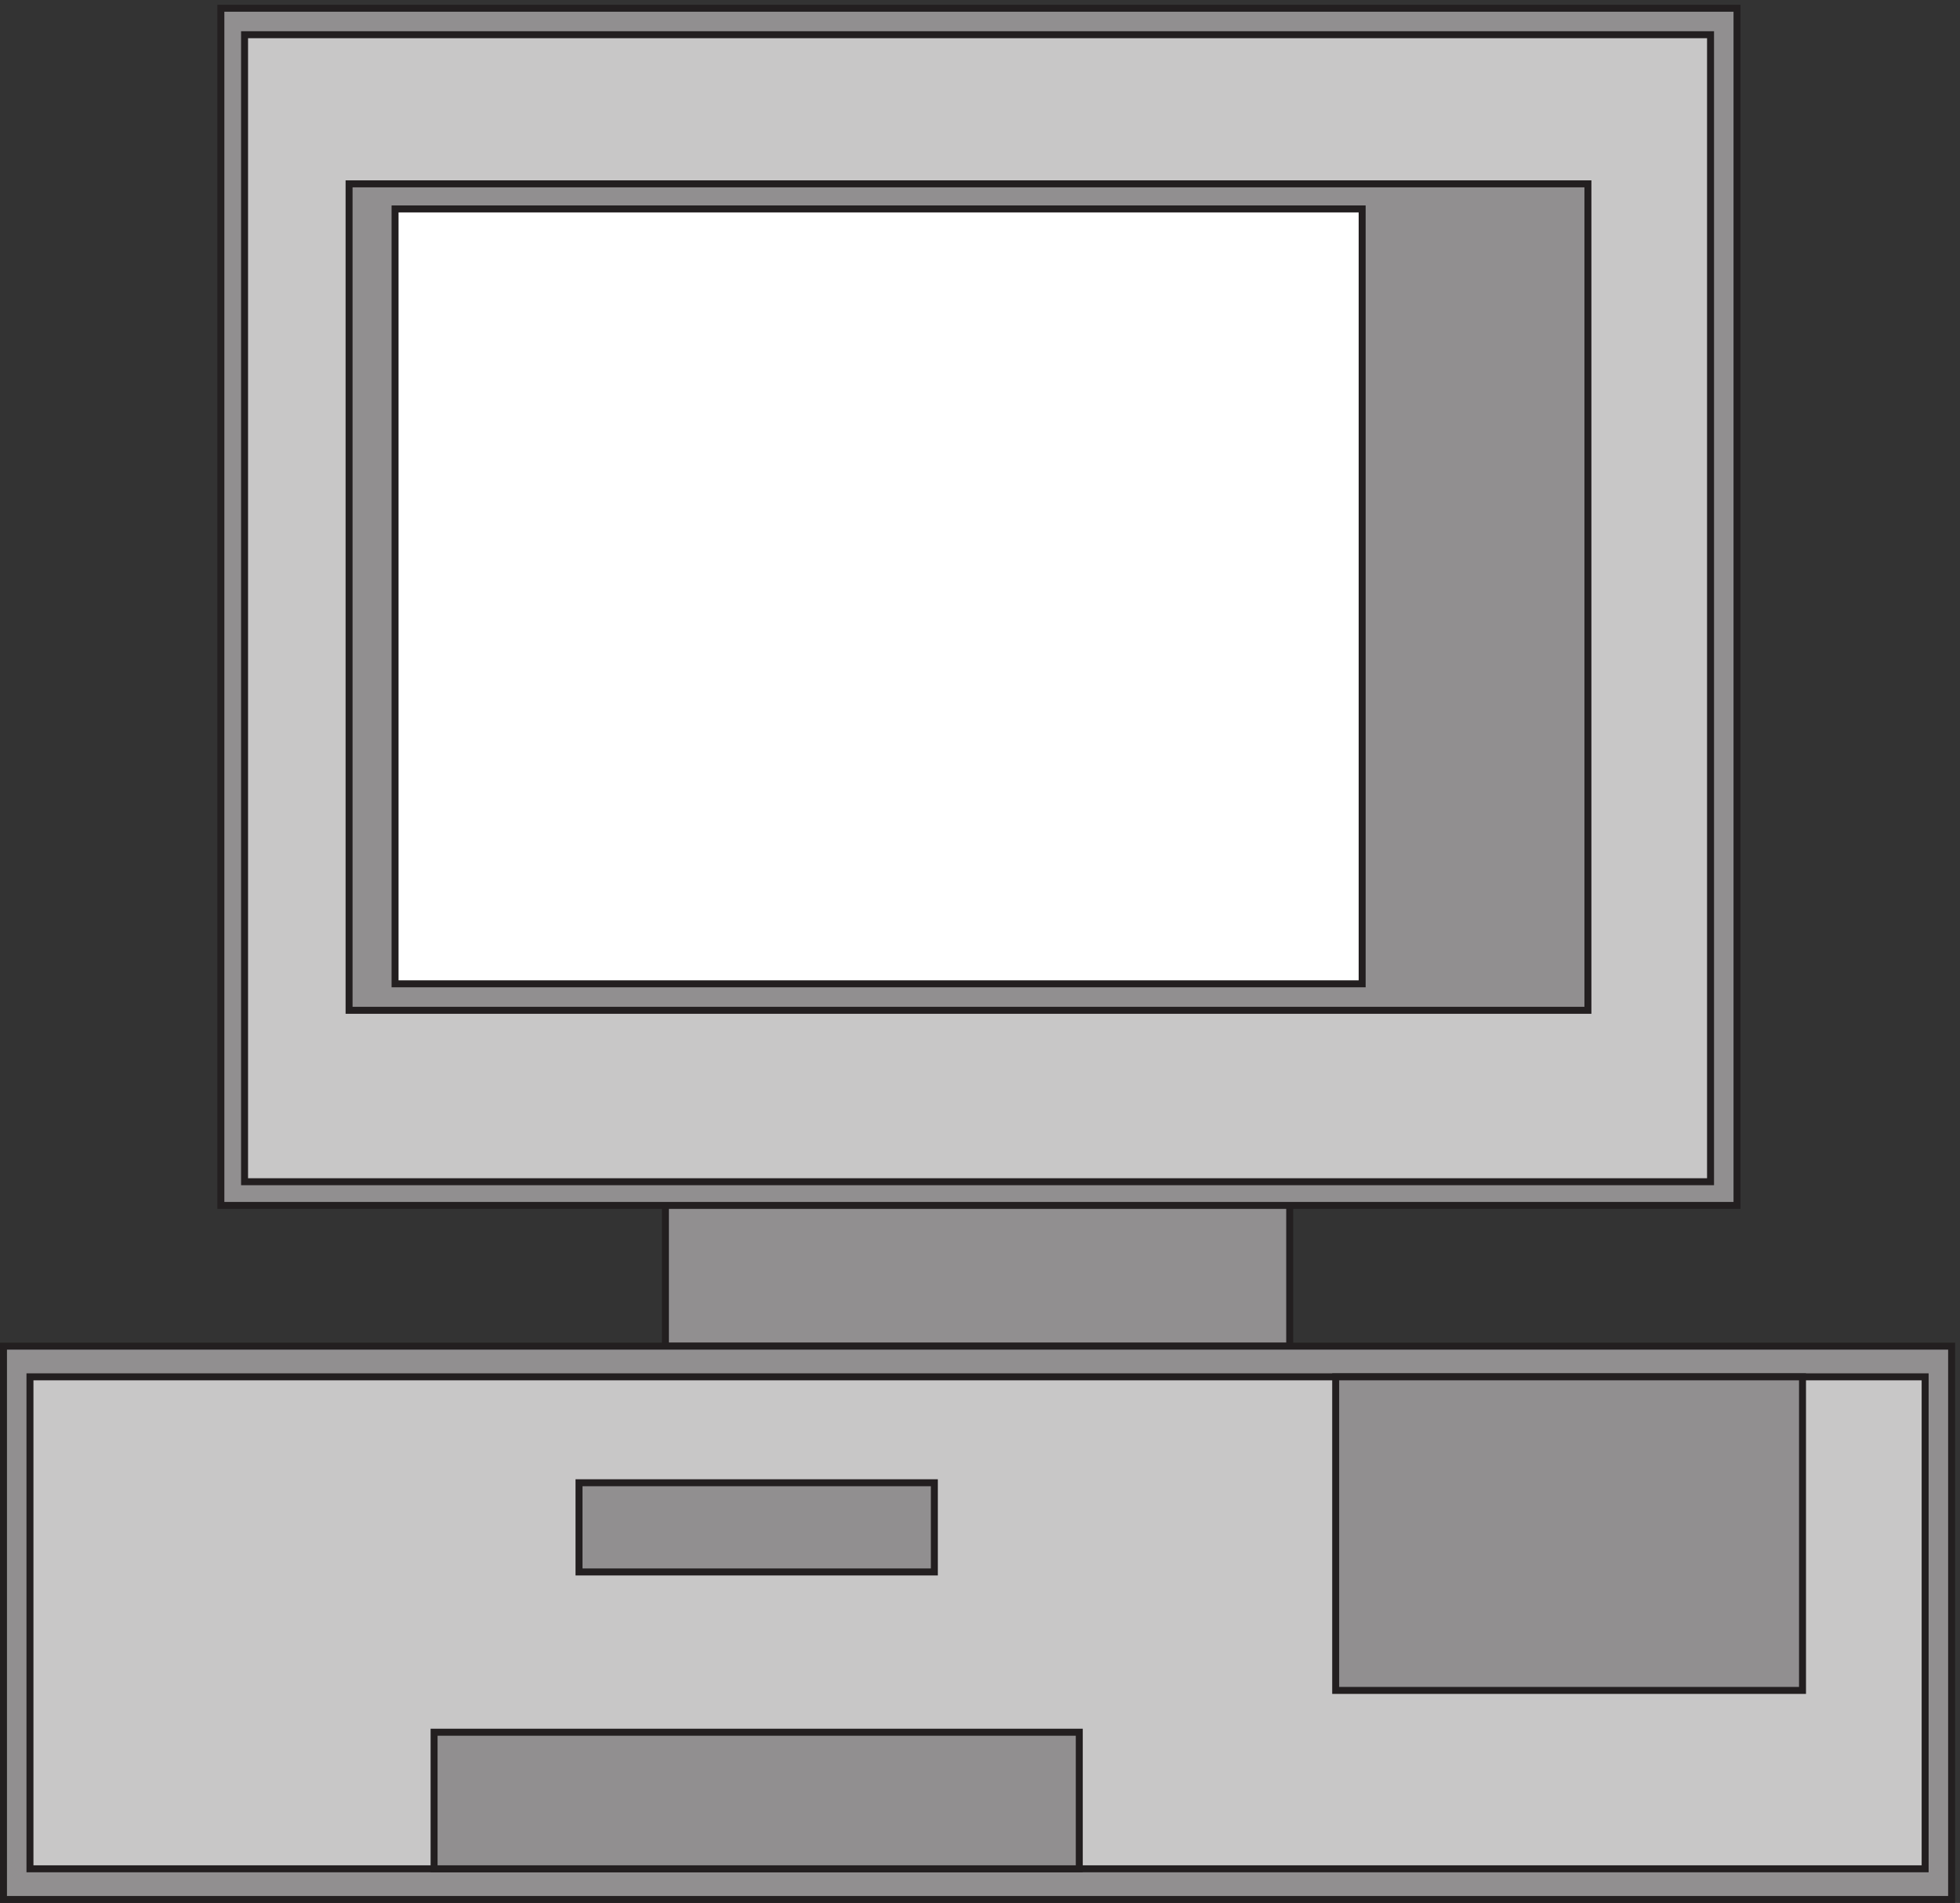<svg xmlns="http://www.w3.org/2000/svg" xml:space="preserve" width="280.6" height="272.399"><rect width="100%" height="100%" fill="#333333" stroke="none"/><path d="M715.832 759.164h671.998v-160.5H715.832v160.5" style="fill:#918f90;fill-opacity:1;fill-rule:evenodd;stroke:none" transform="matrix(.133 0 0 -.133 .056 272.321)"/><path d="M715.832 759.164h671.998v-160.5H715.832Z" style="fill:none;stroke:#231f20;stroke-width:7.5;stroke-linecap:butt;stroke-linejoin:miter;stroke-miterlimit:10;stroke-dasharray:none;stroke-opacity:1" transform="matrix(.133 0 0 -.133 .056 272.321)"/><path d="M237.332 2038.66H1869.33V750.16H237.332v1288.5" style="fill:#918f90;fill-opacity:1;fill-rule:evenodd;stroke:none" transform="matrix(.133 0 0 -.133 .056 272.321)"/><path d="M237.332 2038.66H1869.33V750.16H237.332Z" style="fill:none;stroke:#231f20;stroke-width:7.5;stroke-linecap:butt;stroke-linejoin:miter;stroke-miterlimit:10;stroke-dasharray:none;stroke-opacity:1" transform="matrix(.133 0 0 -.133 .056 272.321)"/><path d="M262.832 2010.16H1840.83V775.66H262.832v1234.5" style="fill:#c8c7c7;fill-opacity:1;fill-rule:evenodd;stroke:none" transform="matrix(.133 0 0 -.133 .056 272.321)"/><path d="M262.832 2010.16H1840.83V775.66H262.832Z" style="fill:none;stroke:#231f20;stroke-width:7.5;stroke-linecap:butt;stroke-linejoin:miter;stroke-miterlimit:10;stroke-dasharray:none;stroke-opacity:1" transform="matrix(.133 0 0 -.133 .056 272.321)"/><path d="M3.332 598.664H2100.33V3.164H3.332v595.5" style="fill:#918f90;fill-opacity:1;fill-rule:evenodd;stroke:none" transform="matrix(.133 0 0 -.133 .056 272.321)"/><path d="M3.332 598.664H2100.33V3.164H3.332Z" style="fill:none;stroke:#231f20;stroke-width:7.5;stroke-linecap:butt;stroke-linejoin:miter;stroke-miterlimit:10;stroke-dasharray:none;stroke-opacity:1" transform="matrix(.133 0 0 -.133 .056 272.321)"/><path d="M31.832 565.664H2071.83v-529.5H31.832v529.5" style="fill:#c8c7c7;fill-opacity:1;fill-rule:evenodd;stroke:none" transform="matrix(.133 0 0 -.133 .056 272.321)"/><path d="M31.832 565.664H2071.83v-529.5H31.832Z" style="fill:none;stroke:#231f20;stroke-width:7.5;stroke-linecap:butt;stroke-linejoin:miter;stroke-miterlimit:10;stroke-dasharray:none;stroke-opacity:1" transform="matrix(.133 0 0 -.133 .056 272.321)"/><path d="M466.832 183.164h694.498v-147H466.832v147" style="fill:#918f90;fill-opacity:1;fill-rule:evenodd;stroke:none" transform="matrix(.133 0 0 -.133 .056 272.321)"/><path d="M466.832 183.164h694.498v-147H466.832Z" style="fill:none;stroke:#231f20;stroke-width:7.5;stroke-linecap:butt;stroke-linejoin:miter;stroke-miterlimit:10;stroke-dasharray:none;stroke-opacity:1" transform="matrix(.133 0 0 -.133 .056 272.321)"/><path d="M1437.33 565.664h502.5v-337.5h-502.5v337.5" style="fill:#918f90;fill-opacity:1;fill-rule:evenodd;stroke:none" transform="matrix(.133 0 0 -.133 .056 272.321)"/><path d="M1437.33 565.664h502.5v-337.5h-502.5z" style="fill:none;stroke:#231f20;stroke-width:7.5;stroke-linecap:butt;stroke-linejoin:miter;stroke-miterlimit:10;stroke-dasharray:none;stroke-opacity:1" transform="matrix(.133 0 0 -.133 .056 272.321)"/><path d="M622.832 451.664h382.498v-96H622.832v96" style="fill:#918f90;fill-opacity:1;fill-rule:evenodd;stroke:none" transform="matrix(.133 0 0 -.133 .056 272.321)"/><path d="M622.832 451.664h382.498v-96H622.832Z" style="fill:none;stroke:#231f20;stroke-width:7.5;stroke-linecap:butt;stroke-linejoin:miter;stroke-miterlimit:10;stroke-dasharray:none;stroke-opacity:1" transform="matrix(.133 0 0 -.133 .056 272.321)"/><path d="M375.332 1849.66H1708.83v-889.5H375.332v889.5" style="fill:#918f90;fill-opacity:1;fill-rule:evenodd;stroke:none" transform="matrix(.133 0 0 -.133 .056 272.321)"/><path d="M375.332 1849.66H1708.83v-889.5H375.332Z" style="fill:none;stroke:#231f20;stroke-width:7.5;stroke-linecap:butt;stroke-linejoin:miter;stroke-miterlimit:10;stroke-dasharray:none;stroke-opacity:1" transform="matrix(.133 0 0 -.133 .056 272.321)"/><path d="M424.832 1822.66H1465.83v-834H424.832v834" style="fill:#fff;fill-opacity:1;fill-rule:evenodd;stroke:none" transform="matrix(.133 0 0 -.133 .056 272.321)"/><path d="M424.832 1822.66H1465.83v-834H424.832Z" style="fill:none;stroke:#231f20;stroke-width:7.5;stroke-linecap:butt;stroke-linejoin:miter;stroke-miterlimit:10;stroke-dasharray:none;stroke-opacity:1" transform="matrix(.133 0 0 -.133 .056 272.321)"/></svg>
